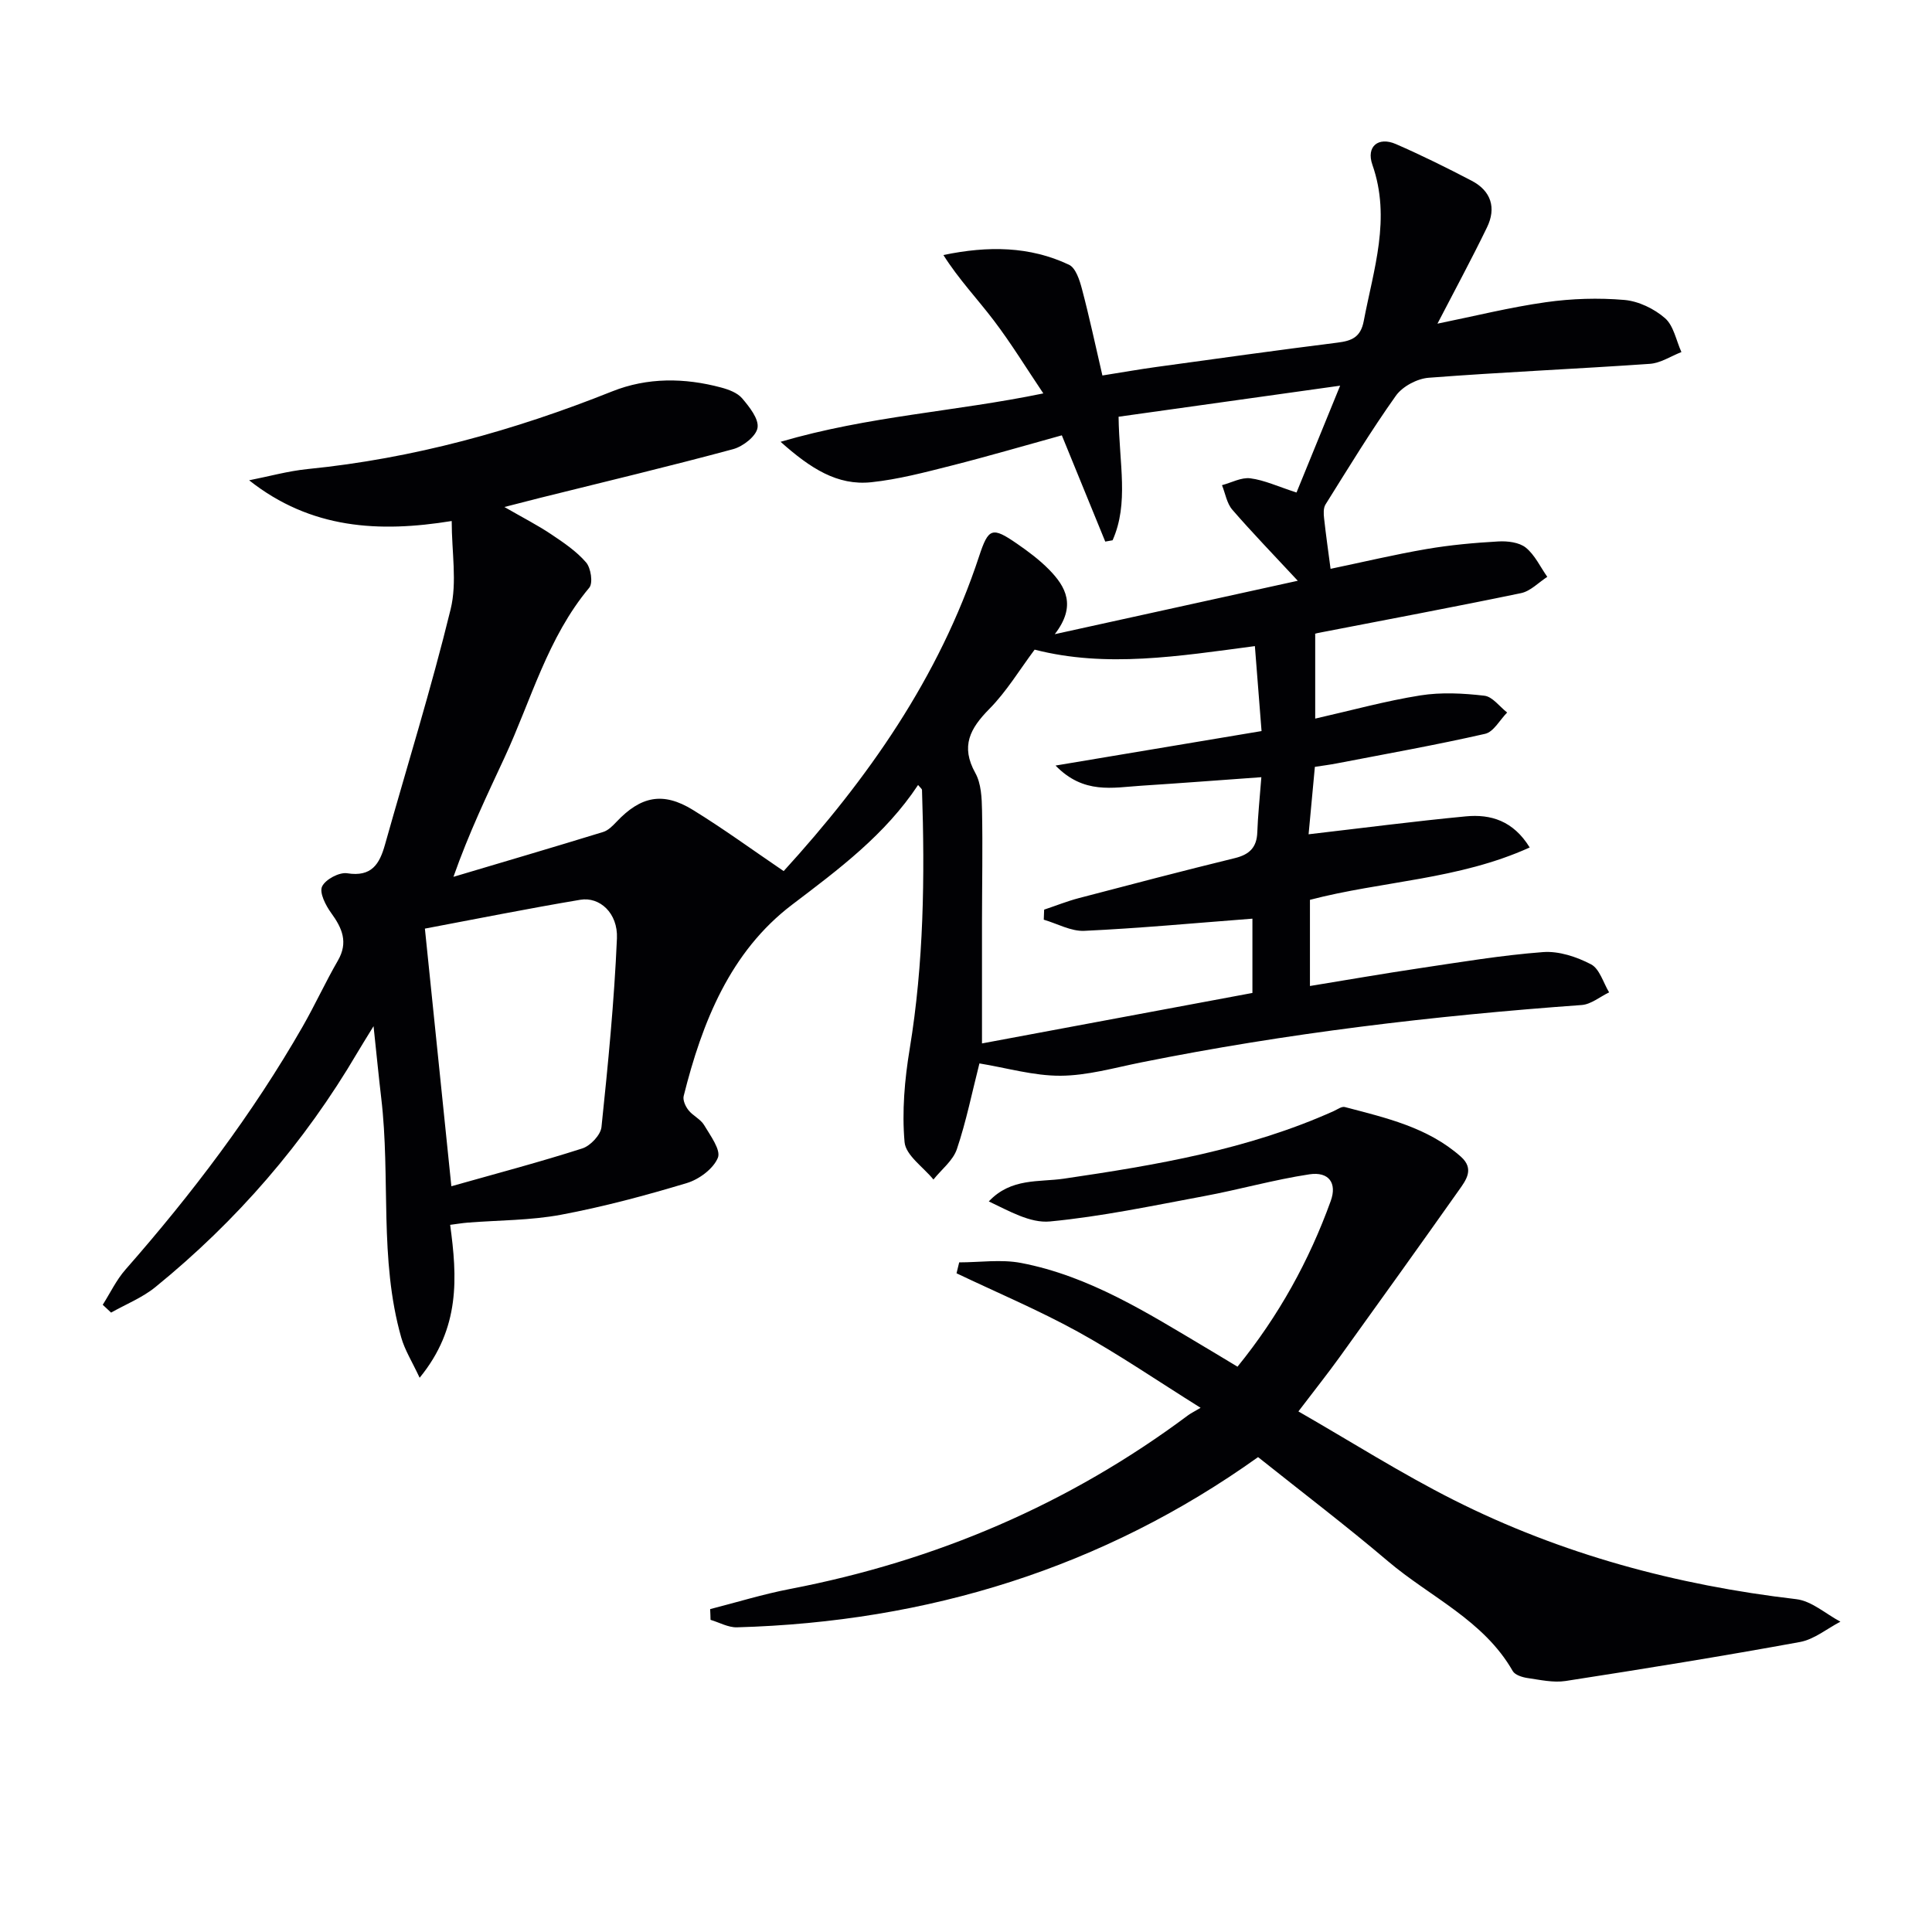 <svg enable-background="new 0 0 400 400" viewBox="0 0 400 400" xmlns="http://www.w3.org/2000/svg"><g fill="#010104"><path d="m231.59 86.28c.13 9.81 2.16 17.92-1.24 25.58-.51.09-1.02.18-1.52.27-2.91-7.13-5.83-14.26-8.99-22-7.68 2.12-15.25 4.34-22.89 6.28-5.46 1.38-10.97 2.84-16.55 3.43-7.04.74-12.59-2.85-18.79-8.37 18.28-5.36 36.14-6.24 54.4-10.02-3.56-5.29-6.66-10.37-10.24-15.08-3.39-4.47-7.29-8.56-10.45-13.57 9.26-1.93 17.87-1.83 26 2.01 1.4.66 2.21 3.2 2.69 5.03 1.52 5.74 2.76 11.56 4.23 17.9 4.05-.64 7.59-1.27 11.15-1.76 12.5-1.72 24.99-3.47 37.51-5.04 2.97-.37 4.81-1.11 5.45-4.48 2.03-10.71 5.69-21.21 1.79-32.34-1.33-3.8 1.22-5.88 4.87-4.29 5.32 2.32 10.53 4.9 15.68 7.59 4.04 2.11 5.14 5.63 3.17 9.67-3.18 6.56-6.65 12.97-10.25 19.92 7.65-1.55 14.99-3.39 22.44-4.44 5.35-.76 10.88-.93 16.25-.47 2.93.25 6.17 1.81 8.42 3.77 1.8 1.57 2.31 4.63 3.4 7.02-2.18.85-4.32 2.29-6.55 2.44-15.25 1.06-30.53 1.71-45.77 2.88-2.39.18-5.42 1.79-6.79 3.71-5.18 7.28-9.83 14.95-14.58 22.53-.46.74-.4 1.93-.29 2.88.38 3.45.87 6.88 1.34 10.44 6.67-1.39 13.24-2.96 19.89-4.1 4.9-.84 9.88-1.29 14.84-1.57 1.91-.11 4.32.18 5.69 1.28 1.88 1.52 3 3.99 4.45 6.05-1.8 1.16-3.47 2.96-5.43 3.37-13.96 2.9-27.99 5.52-41.99 8.24-.6.12-1.17.35-.63.18v17.56c7.54-1.71 14.58-3.66 21.75-4.8 4.33-.69 8.89-.45 13.27.06 1.69.19 3.16 2.27 4.72 3.48-1.51 1.52-2.8 4.01-4.56 4.41-10.19 2.32-20.49 4.15-30.75 6.13-1.44.28-2.89.46-4.5.71-.47 5.05-.91 9.78-1.3 13.96 11.19-1.3 21.85-2.69 32.55-3.71 5.15-.49 9.81.89 13.23 6.44-14.75 6.69-30.55 6.93-45.5 10.84v17.84c7.73-1.26 15.16-2.56 22.63-3.67 8.52-1.27 17.05-2.7 25.63-3.35 3.27-.25 6.96.98 9.93 2.53 1.78.93 2.54 3.81 3.75 5.81-1.9.91-3.74 2.48-5.69 2.62-30.66 2.21-61.13 5.83-91.29 11.9-5.51 1.11-11.06 2.71-16.6 2.74-5.55.03-11.1-1.62-16.79-2.55-1.53 6-2.73 12-4.67 17.75-.8 2.37-3.19 4.21-4.85 6.29-2.1-2.58-5.74-5.02-5.98-7.75-.56-6.35.01-12.94 1.06-19.28 2.93-17.8 3.15-35.68 2.55-53.62-.01-.24-.35-.47-.81-1.04-6.83 10.32-16.41 17.44-26.09 24.79-12.81 9.73-18.62 24.33-22.44 39.6-.22.86.37 2.16.99 2.94.91 1.16 2.5 1.85 3.23 3.07 1.29 2.17 3.52 5.16 2.86 6.78-.94 2.29-3.9 4.48-6.43 5.24-8.57 2.58-17.26 4.91-26.05 6.56-6.32 1.18-12.87 1.12-19.31 1.63-1.13.09-2.25.28-3.64.46 1.47 10.83 2.13 21.35-6.32 31.66-1.57-3.37-3.08-5.74-3.81-8.34-4.62-16.24-2.18-33.09-4.14-49.57-.52-4.42-.95-8.85-1.59-14.88-1.6 2.61-2.49 4.02-3.34 5.46-11 18.71-25 34.87-41.82 48.55-2.7 2.2-6.1 3.55-9.18 5.29-.58-.54-1.16-1.08-1.73-1.62 1.55-2.44 2.82-5.14 4.71-7.29 13.76-15.67 26.31-32.21 36.69-50.33 2.56-4.47 4.7-9.17 7.28-13.63 2.2-3.8.89-6.74-1.4-9.89-1.13-1.56-2.46-4.17-1.87-5.45.68-1.47 3.56-3.01 5.2-2.75 5.05.8 6.69-1.89 7.82-5.9 4.57-16.25 9.6-32.39 13.6-48.77 1.37-5.6.22-11.82.22-18.26-15 2.43-29.14 1.69-41.94-8.43 4.04-.79 8.05-1.92 12.14-2.33 21.83-2.18 42.7-7.96 63.03-16.08 7.29-2.91 14.97-2.83 22.55-.8 1.57.42 3.38 1.09 4.36 2.25 1.5 1.77 3.48 4.25 3.18 6.09-.28 1.74-3.01 3.87-5.05 4.42-13.27 3.58-26.64 6.77-39.98 10.09-2.05.51-4.1 1.05-7.38 1.89 3.86 2.22 6.87 3.76 9.65 5.62 2.59 1.73 5.26 3.53 7.26 5.85 1 1.15 1.47 4.27.66 5.24-8.65 10.35-12.02 23.25-17.52 35.11-3.63 7.82-7.37 15.59-10.6 24.75 10.34-3.08 20.69-6.12 31-9.29 1.04-.32 1.96-1.26 2.75-2.09 5.02-5.32 9.63-6.29 15.82-2.48 6.33 3.89 12.35 8.29 18.8 12.67 17.33-19.01 32.19-40.04 40.47-65.2 1.93-5.85 2.68-6.15 7.86-2.57 2.32 1.6 4.62 3.32 6.59 5.32 3.5 3.56 5.74 7.54 1.21 13.4 17.21-3.78 33.25-7.31 50.31-11.06-5.1-5.49-9.47-9.99-13.56-14.72-1.14-1.32-1.44-3.36-2.13-5.07 1.96-.52 4.01-1.66 5.87-1.42 2.9.37 5.69 1.69 9.56 2.94 2.81-6.88 5.71-13.99 9.03-22.12-16 2.25-30.95 4.34-45.87 6.43zm27.71 103.92c-12.02.92-23.4 1.99-34.8 2.52-2.76.13-5.6-1.49-8.4-2.31.03-.69.05-1.39.08-2.08 2.4-.8 4.76-1.75 7.2-2.39 10.75-2.82 21.5-5.64 32.3-8.28 3.01-.74 4.52-2.21 4.63-5.34.12-3.43.49-6.86.84-11.41-8.82.63-16.88 1.25-24.95 1.77-5.79.37-11.84 1.82-17.66-4.18 14.66-2.45 28.29-4.73 42.65-7.14-.46-5.8-.9-11.46-1.38-17.59-15.81 2.09-30.79 4.54-45.6.73-3.12 4.17-5.81 8.67-9.39 12.29-3.99 4.04-5.97 7.71-2.89 13.25 1.22 2.19 1.34 5.16 1.39 7.78.15 7.66 0 15.33-.01 22.99-.01 8.24 0 16.48 0 25.22 18.34-3.43 37.06-6.92 55.99-10.45 0-5.41 0-10.5 0-15.38zm-165.85 55.4c9.38-2.65 18.32-5.01 27.11-7.83 1.68-.54 3.8-2.79 3.97-4.43 1.36-13 2.64-26.02 3.2-39.07.22-5.23-3.58-8.66-7.59-7.98-10.91 1.83-21.76 4.01-32.17 5.97 1.81 17.64 3.58 34.89 5.48 53.34z"/><path d="m147.03 333.15c5.51-1.41 10.97-3.1 16.54-4.17 30.19-5.81 57.75-17.55 82.42-35.97.54-.4 1.15-.69 2.58-1.54-9.08-5.68-17.03-11.13-25.43-15.76-8.12-4.47-16.72-8.09-25.1-12.09.18-.75.37-1.5.55-2.26 4.28 0 8.68-.67 12.81.12 14.14 2.71 26.15 10.34 38.29 17.56 2.13 1.26 4.24 2.55 6.52 3.92 8.52-10.5 14.83-21.92 19.31-34.33 1.33-3.68-.39-6.1-4.41-5.5-7.35 1.11-14.56 3.17-21.88 4.53-10.58 1.97-21.16 4.21-31.84 5.23-4.12.4-8.53-2.21-12.67-4.15 4.63-4.92 10.4-3.95 15.55-4.71 19.1-2.81 38.07-6 55.86-13.99.75-.34 1.65-1.01 2.3-.84 8.5 2.24 17.14 4.18 24.01 10.26 2.88 2.55 1.09 4.87-.42 7-8.14 11.51-16.35 22.97-24.59 34.41-2.52 3.5-5.21 6.88-8.61 11.35 10.91 6.26 21.26 12.84 32.15 18.33 22.31 11.24 46.1 17.64 70.92 20.54 3.19.37 6.11 3.05 9.15 4.66-2.78 1.45-5.43 3.67-8.38 4.21-16.12 2.95-32.31 5.56-48.51 8.07-2.54.39-5.27-.23-7.89-.61-1.09-.16-2.59-.63-3.06-1.44-6.02-10.54-17.09-15.32-25.82-22.73-8.62-7.32-17.63-14.17-26.91-21.57-32.11 22.94-68.39 34.13-107.89 35.24-1.81.05-3.65-1.01-5.47-1.55-.01-.74-.05-1.48-.08-2.22z"/></g></svg>